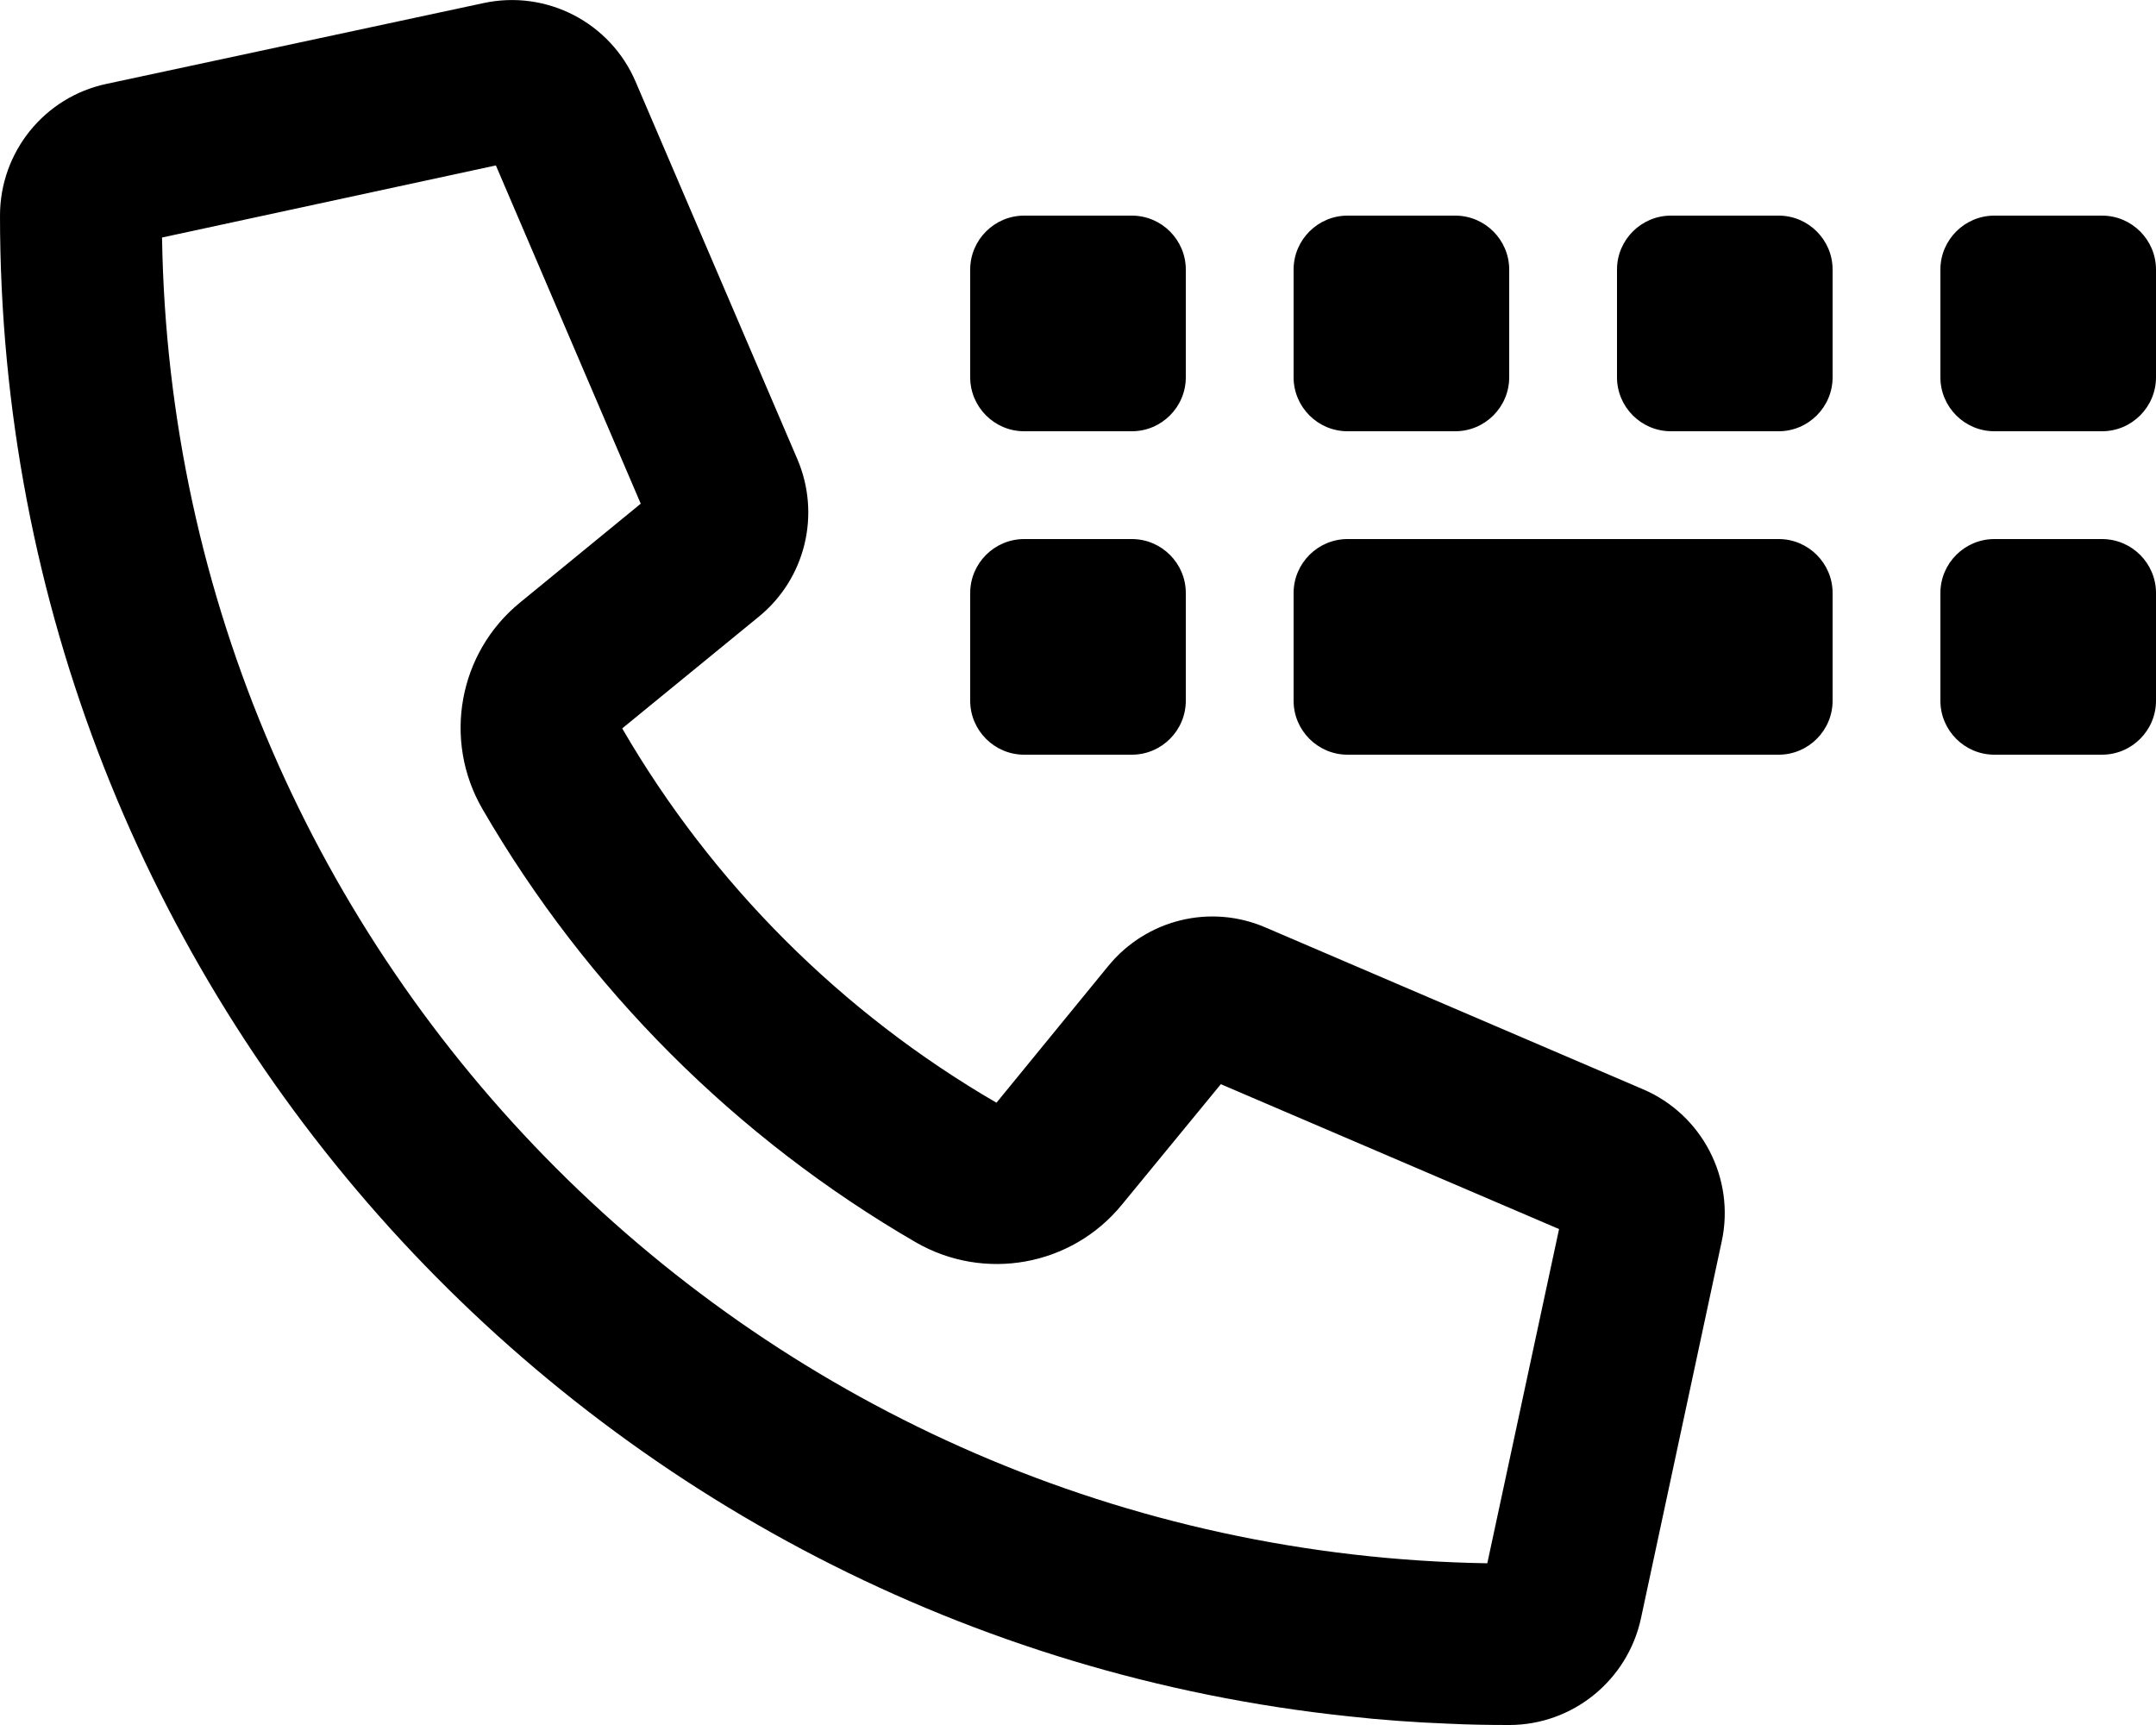 <svg xmlns="http://www.w3.org/2000/svg" viewBox="0 0 640 512"><!--! Font Awesome Pro 6.7.1 by @fontawesome - https://fontawesome.com License - https://fontawesome.com/license (Commercial License) Copyright 2024 Fonticons, Inc. --><path d="M329 286.7c11.3-13.8 30.3-18.5 46.7-11.4l112 48c17.6 7.5 27.4 26.5 23.4 45.1l-24 112c-4 18.4-20.3 31.6-39.1 31.6c0 0 0 0 0 0c-6.1 0-12.2-.1-18.2-.4c0 0-.1 0-.1 0c0 0 0 0 0 0c-10-.4-19.8-1.1-29.6-2.2C175.2 485.6 0 295.2 0 64c0 0 0 0 0 0C0 45.1 13.2 28.8 31.6 24.9l112-24c18.7-4 37.6 5.8 45.1 23.4l48 112c7 16.4 2.4 35.4-11.4 46.7l-40.6 33.2c26.7 46 65.1 84.4 111.1 111.1L329 286.7zm133.8 78.1l-100.4-43L333 357.6c-14.9 18.2-40.8 22.9-61.2 11.1c-53.3-30.9-97.7-75.3-128.6-128.6c-11.8-20.4-7.1-46.3 11.1-61.2l35.9-29.4-43-100.4L48.1 70.5C51.5 286.2 225.8 460.5 441.5 464l21.3-99.2zM304 64l32 0c8.8 0 16 7.2 16 16l0 32c0 8.8-7.2 16-16 16l-32 0c-8.8 0-16-7.2-16-16l0-32c0-8.8 7.2-16 16-16zM288 176c0-8.8 7.2-16 16-16l32 0c8.8 0 16 7.2 16 16l0 32c0 8.8-7.2 16-16 16l-32 0c-8.8 0-16-7.2-16-16l0-32zM400 64l32 0c8.8 0 16 7.2 16 16l0 32c0 8.8-7.2 16-16 16l-32 0c-8.8 0-16-7.2-16-16l0-32c0-8.8 7.2-16 16-16zm80 16c0-8.8 7.2-16 16-16l32 0c8.8 0 16 7.2 16 16l0 32c0 8.8-7.2 16-16 16l-32 0c-8.8 0-16-7.2-16-16l0-32zM592 64l32 0c8.8 0 16 7.2 16 16l0 32c0 8.8-7.2 16-16 16l-32 0c-8.8 0-16-7.2-16-16l0-32c0-8.8 7.2-16 16-16zM576 176c0-8.8 7.2-16 16-16l32 0c8.8 0 16 7.2 16 16l0 32c0 8.8-7.2 16-16 16l-32 0c-8.8 0-16-7.2-16-16l0-32zM400 160l128 0c8.8 0 16 7.2 16 16l0 32c0 8.8-7.2 16-16 16l-128 0c-8.8 0-16-7.2-16-16l0-32c0-8.8 7.2-16 16-16z"/></svg>